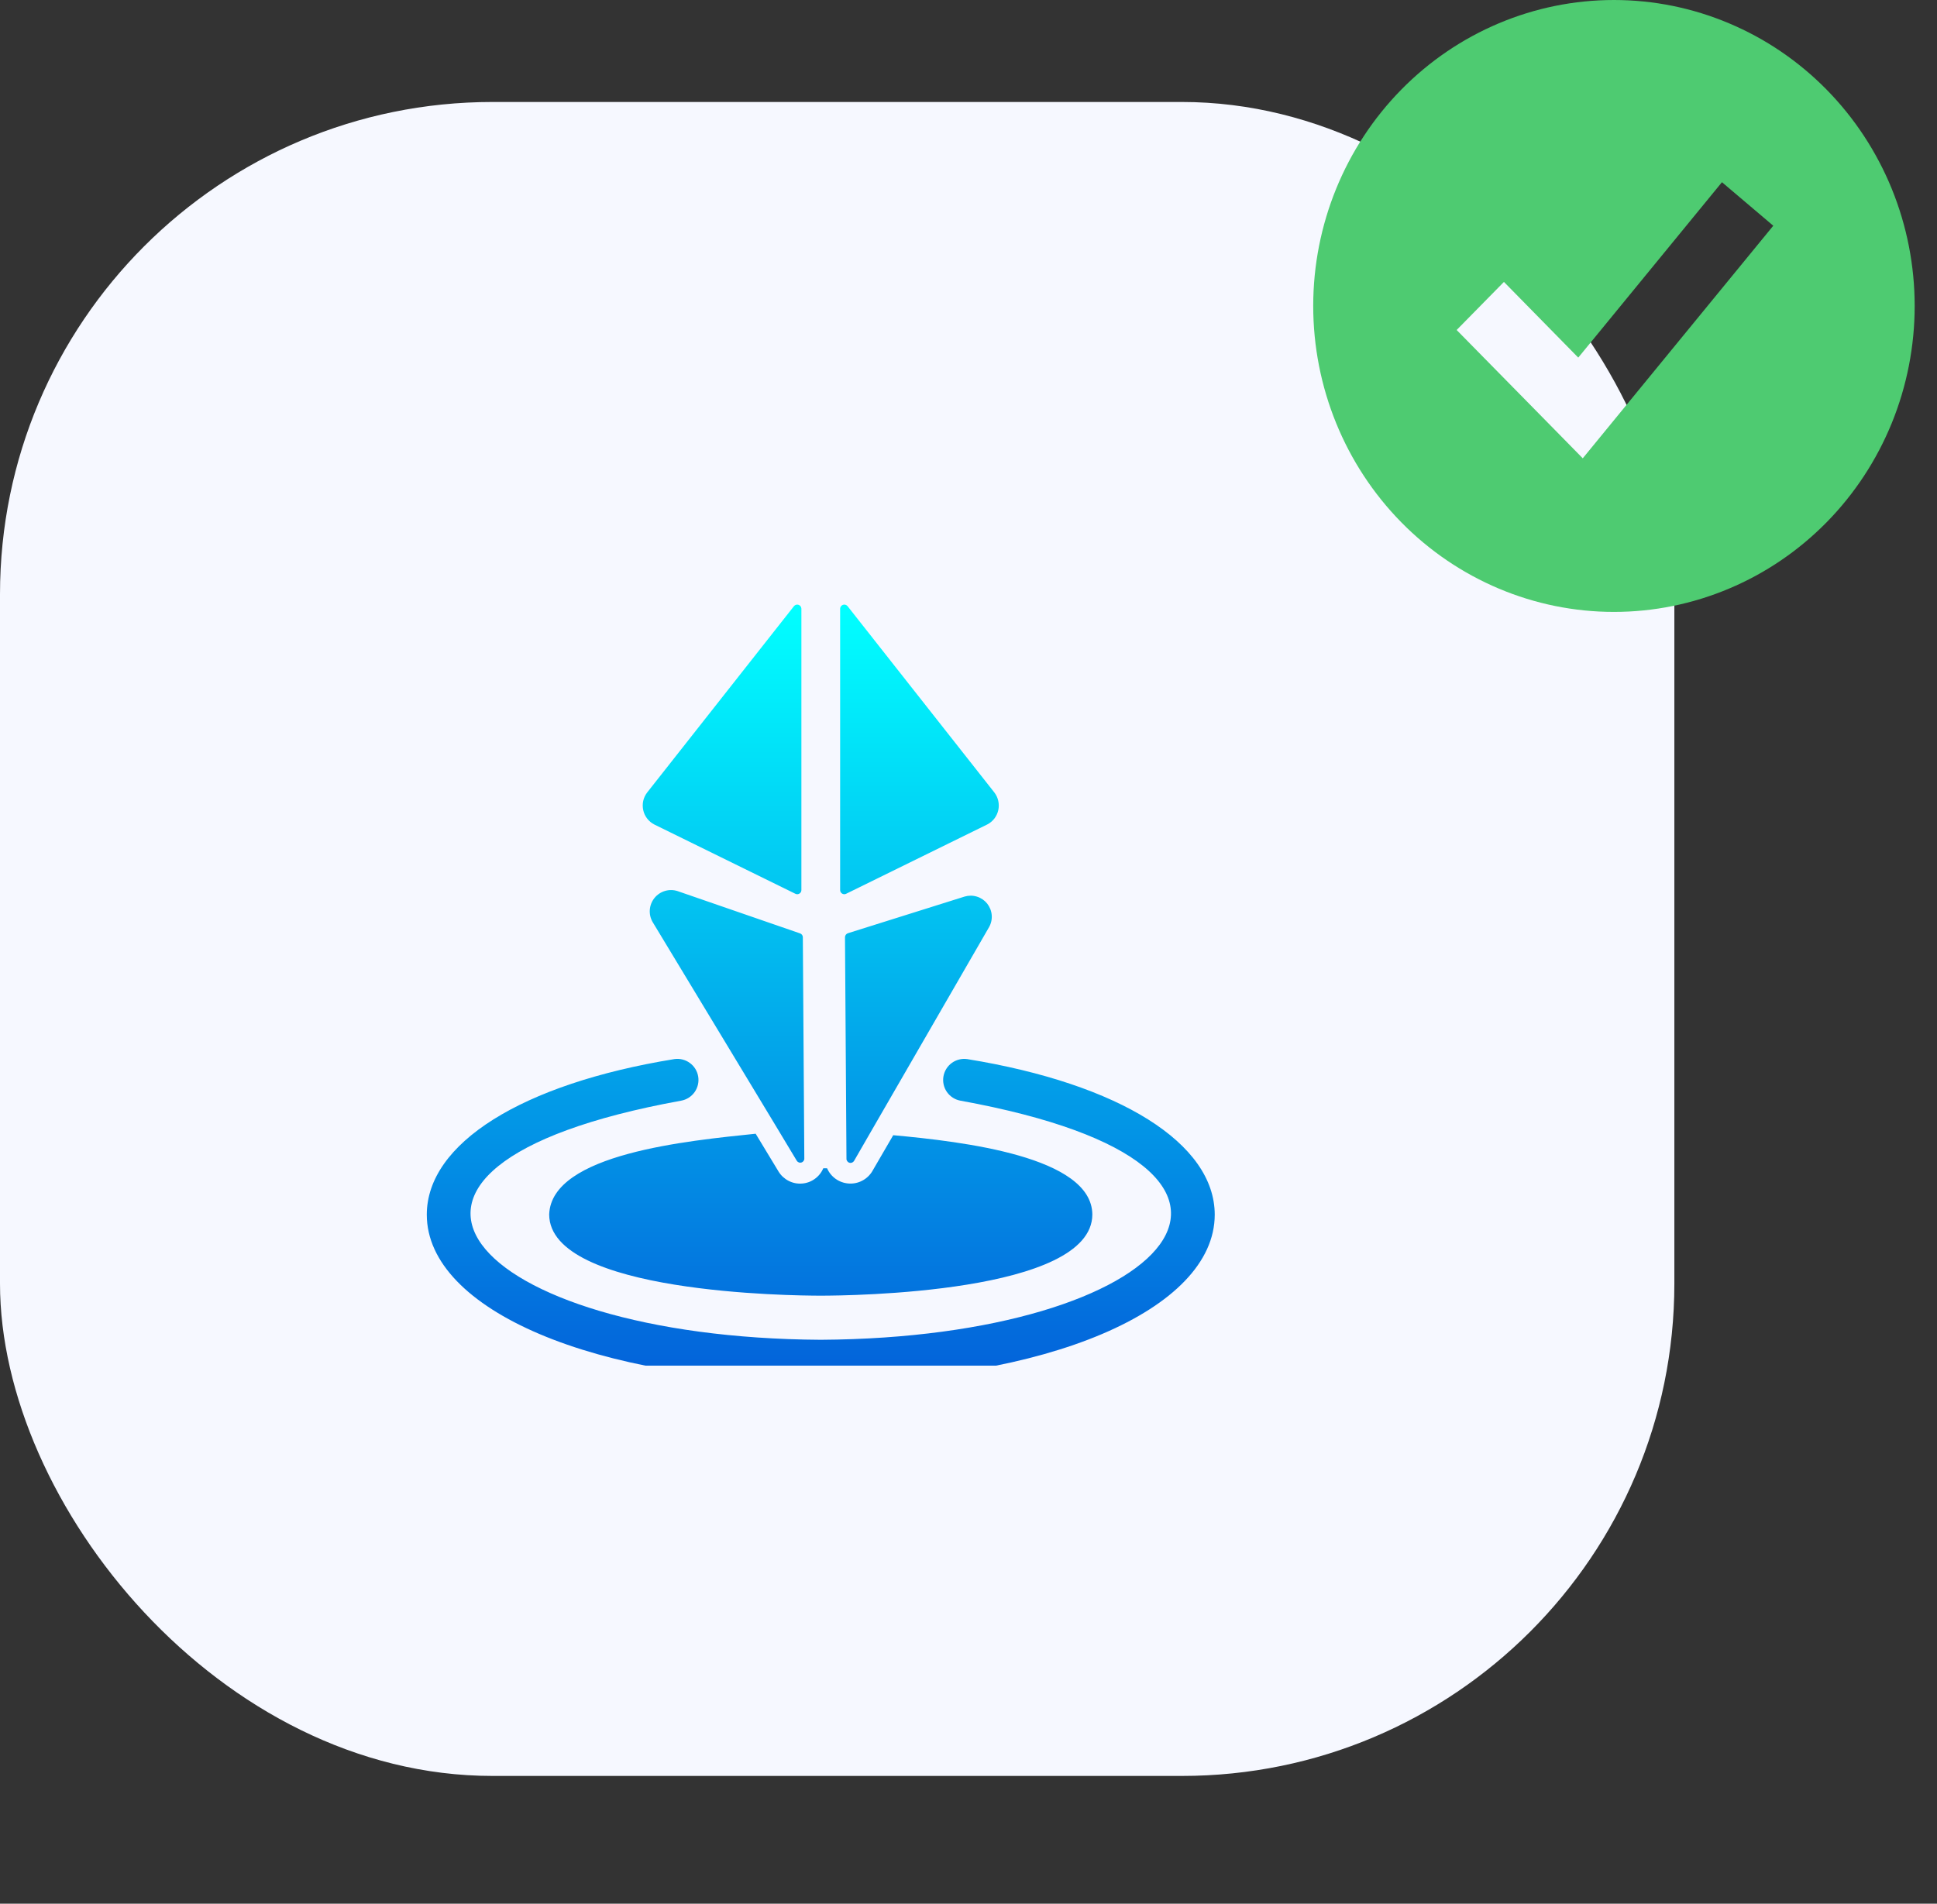 <svg
    width="59"
    height="58"
    viewBox="0 0 59 58"
    fill="none"
    xmlns="http://www.w3.org/2000/svg"
>
    <rect x="0" y="0" width="59" height="58" fill="#333333" stroke="none"/>
    <rect y="3.107" width="51" height="51" rx="15" fill="#F6F8FF" />
    <g clip-path="url(#clip0_6340_2520)">
        <path
            d="M19.712 24.145L24.185 18.466C24.201 18.446 24.224 18.432 24.248 18.425C24.273 18.418 24.299 18.418 24.324 18.427C24.348 18.435 24.37 18.451 24.385 18.471C24.4 18.492 24.409 18.517 24.41 18.543V27.116C24.41 27.138 24.405 27.159 24.395 27.178C24.385 27.196 24.37 27.212 24.352 27.224C24.334 27.235 24.313 27.242 24.292 27.244C24.271 27.245 24.249 27.241 24.23 27.232L19.93 25.12C19.846 25.077 19.771 25.015 19.713 24.94C19.654 24.864 19.613 24.777 19.593 24.684C19.572 24.591 19.572 24.494 19.592 24.401C19.613 24.308 19.654 24.221 19.712 24.145ZM25.77 27.232L30.069 25.12C30.154 25.077 30.229 25.015 30.287 24.94C30.345 24.864 30.386 24.777 30.407 24.684C30.428 24.591 30.428 24.494 30.407 24.401C30.387 24.308 30.346 24.221 30.288 24.145L25.815 18.466C25.799 18.446 25.776 18.432 25.752 18.425C25.727 18.418 25.7 18.418 25.676 18.427C25.652 18.435 25.63 18.451 25.615 18.472C25.6 18.492 25.591 18.517 25.59 18.543V27.116C25.59 27.138 25.595 27.159 25.605 27.178C25.615 27.196 25.63 27.212 25.648 27.224C25.666 27.235 25.687 27.242 25.708 27.244C25.729 27.245 25.751 27.241 25.77 27.232ZM20.636 27.148C20.512 27.108 20.378 27.107 20.252 27.145C20.127 27.183 20.016 27.258 19.934 27.36C19.852 27.462 19.803 27.587 19.793 27.717C19.783 27.848 19.813 27.978 19.879 28.092C20.176 28.585 24.128 35.119 24.268 35.362C24.282 35.386 24.303 35.404 24.329 35.414C24.354 35.425 24.382 35.426 24.409 35.419C24.435 35.412 24.458 35.396 24.474 35.374C24.491 35.352 24.5 35.325 24.499 35.298C24.496 35.06 24.458 29.015 24.454 28.554C24.454 28.528 24.446 28.503 24.431 28.483C24.416 28.462 24.395 28.446 24.371 28.438L20.636 27.148ZM29.383 27.315L25.828 28.432C25.802 28.44 25.78 28.457 25.764 28.478C25.747 28.5 25.738 28.526 25.738 28.554C25.741 29.024 25.78 35.061 25.783 35.304C25.782 35.332 25.791 35.358 25.808 35.38C25.824 35.402 25.847 35.418 25.874 35.425C25.9 35.433 25.928 35.431 25.953 35.421C25.979 35.41 26 35.392 26.014 35.369L26.502 34.522L30.127 28.246C30.19 28.134 30.218 28.006 30.207 27.879C30.197 27.751 30.148 27.63 30.069 27.529C29.989 27.43 29.881 27.356 29.758 27.318C29.636 27.279 29.506 27.279 29.383 27.315ZM23.716 35.696L23.017 34.541C20.979 34.754 16.796 35.145 16.728 36.998C16.728 39.405 24.153 39.475 25 39.475C25.847 39.475 33.272 39.405 33.272 36.998C33.253 35.239 29.331 34.781 27.207 34.586L26.566 35.689C26.492 35.81 26.386 35.909 26.259 35.974C26.133 36.039 25.992 36.068 25.85 36.058C25.708 36.048 25.572 36 25.456 35.918C25.34 35.836 25.249 35.723 25.192 35.593H25.077C25.022 35.723 24.933 35.835 24.818 35.917C24.704 36 24.569 36.049 24.428 36.059C24.288 36.07 24.147 36.042 24.021 35.977C23.896 35.913 23.79 35.816 23.716 35.696ZM29.46 32.267C29.294 32.244 29.125 32.286 28.989 32.386C28.854 32.485 28.763 32.634 28.736 32.8C28.709 32.966 28.748 33.136 28.845 33.273C28.942 33.41 29.089 33.504 29.255 33.534C40.466 35.573 35.651 40.758 25 40.819C14.35 40.757 9.533 35.573 20.746 33.534C20.912 33.505 21.059 33.411 21.157 33.274C21.254 33.136 21.294 32.966 21.267 32.8C21.24 32.633 21.149 32.484 21.012 32.385C20.877 32.285 20.707 32.243 20.54 32.267C15.889 33.023 13 34.839 13 37.007C13 39.912 18.159 42.103 25 42.103C31.841 42.103 37 39.912 37 37.007C37 34.839 34.111 33.023 29.46 32.267Z"
            fill="url(#paint0_linear_6340_2520)"
        />
    </g>
    <path
        fill-rule="evenodd"
        clip-rule="evenodd"
        d="M49.16 18.643C50.363 18.643 51.554 18.402 52.665 17.933C53.777 17.465 54.786 16.778 55.637 15.913C56.488 15.047 57.162 14.02 57.623 12.889C58.083 11.758 58.32 10.546 58.32 9.321C58.32 8.097 58.083 6.885 57.623 5.754C57.162 4.623 56.488 3.596 55.637 2.73C54.786 1.865 53.777 1.178 52.665 0.71C51.554 0.241 50.363 -1.82406e-08 49.16 0C46.731 3.68386e-08 44.401 0.982 42.683 2.73C40.965 4.478 40 6.849 40 9.321C40 11.794 40.965 14.165 42.683 15.913C44.401 17.661 46.731 18.643 49.16 18.643ZM48.924 13.091L54.013 6.877L52.45 5.551L48.073 10.895L45.809 8.589L44.369 10.054L47.423 13.161L48.21 13.963L48.924 13.091Z"
        fill="#4ECB71"
    />
    <defs>
        <linearGradient
            id="paint0_linear_6340_2520"
            x1="25"
            y1="42.103"
            x2="25"
            y2="18.42"
            gradientUnits="userSpaceOnUse"
        >
            <stop stop-color="#0361DA" />
            <stop offset="0.996" stop-color="#01FFFF" />
        </linearGradient>
        <clipPath id="clip0_6340_2520">
            <rect
                width="25"
                height="26"
                fill="white"
                transform="translate(13 15.607)"
            />
        </clipPath>
    </defs>
</svg>
